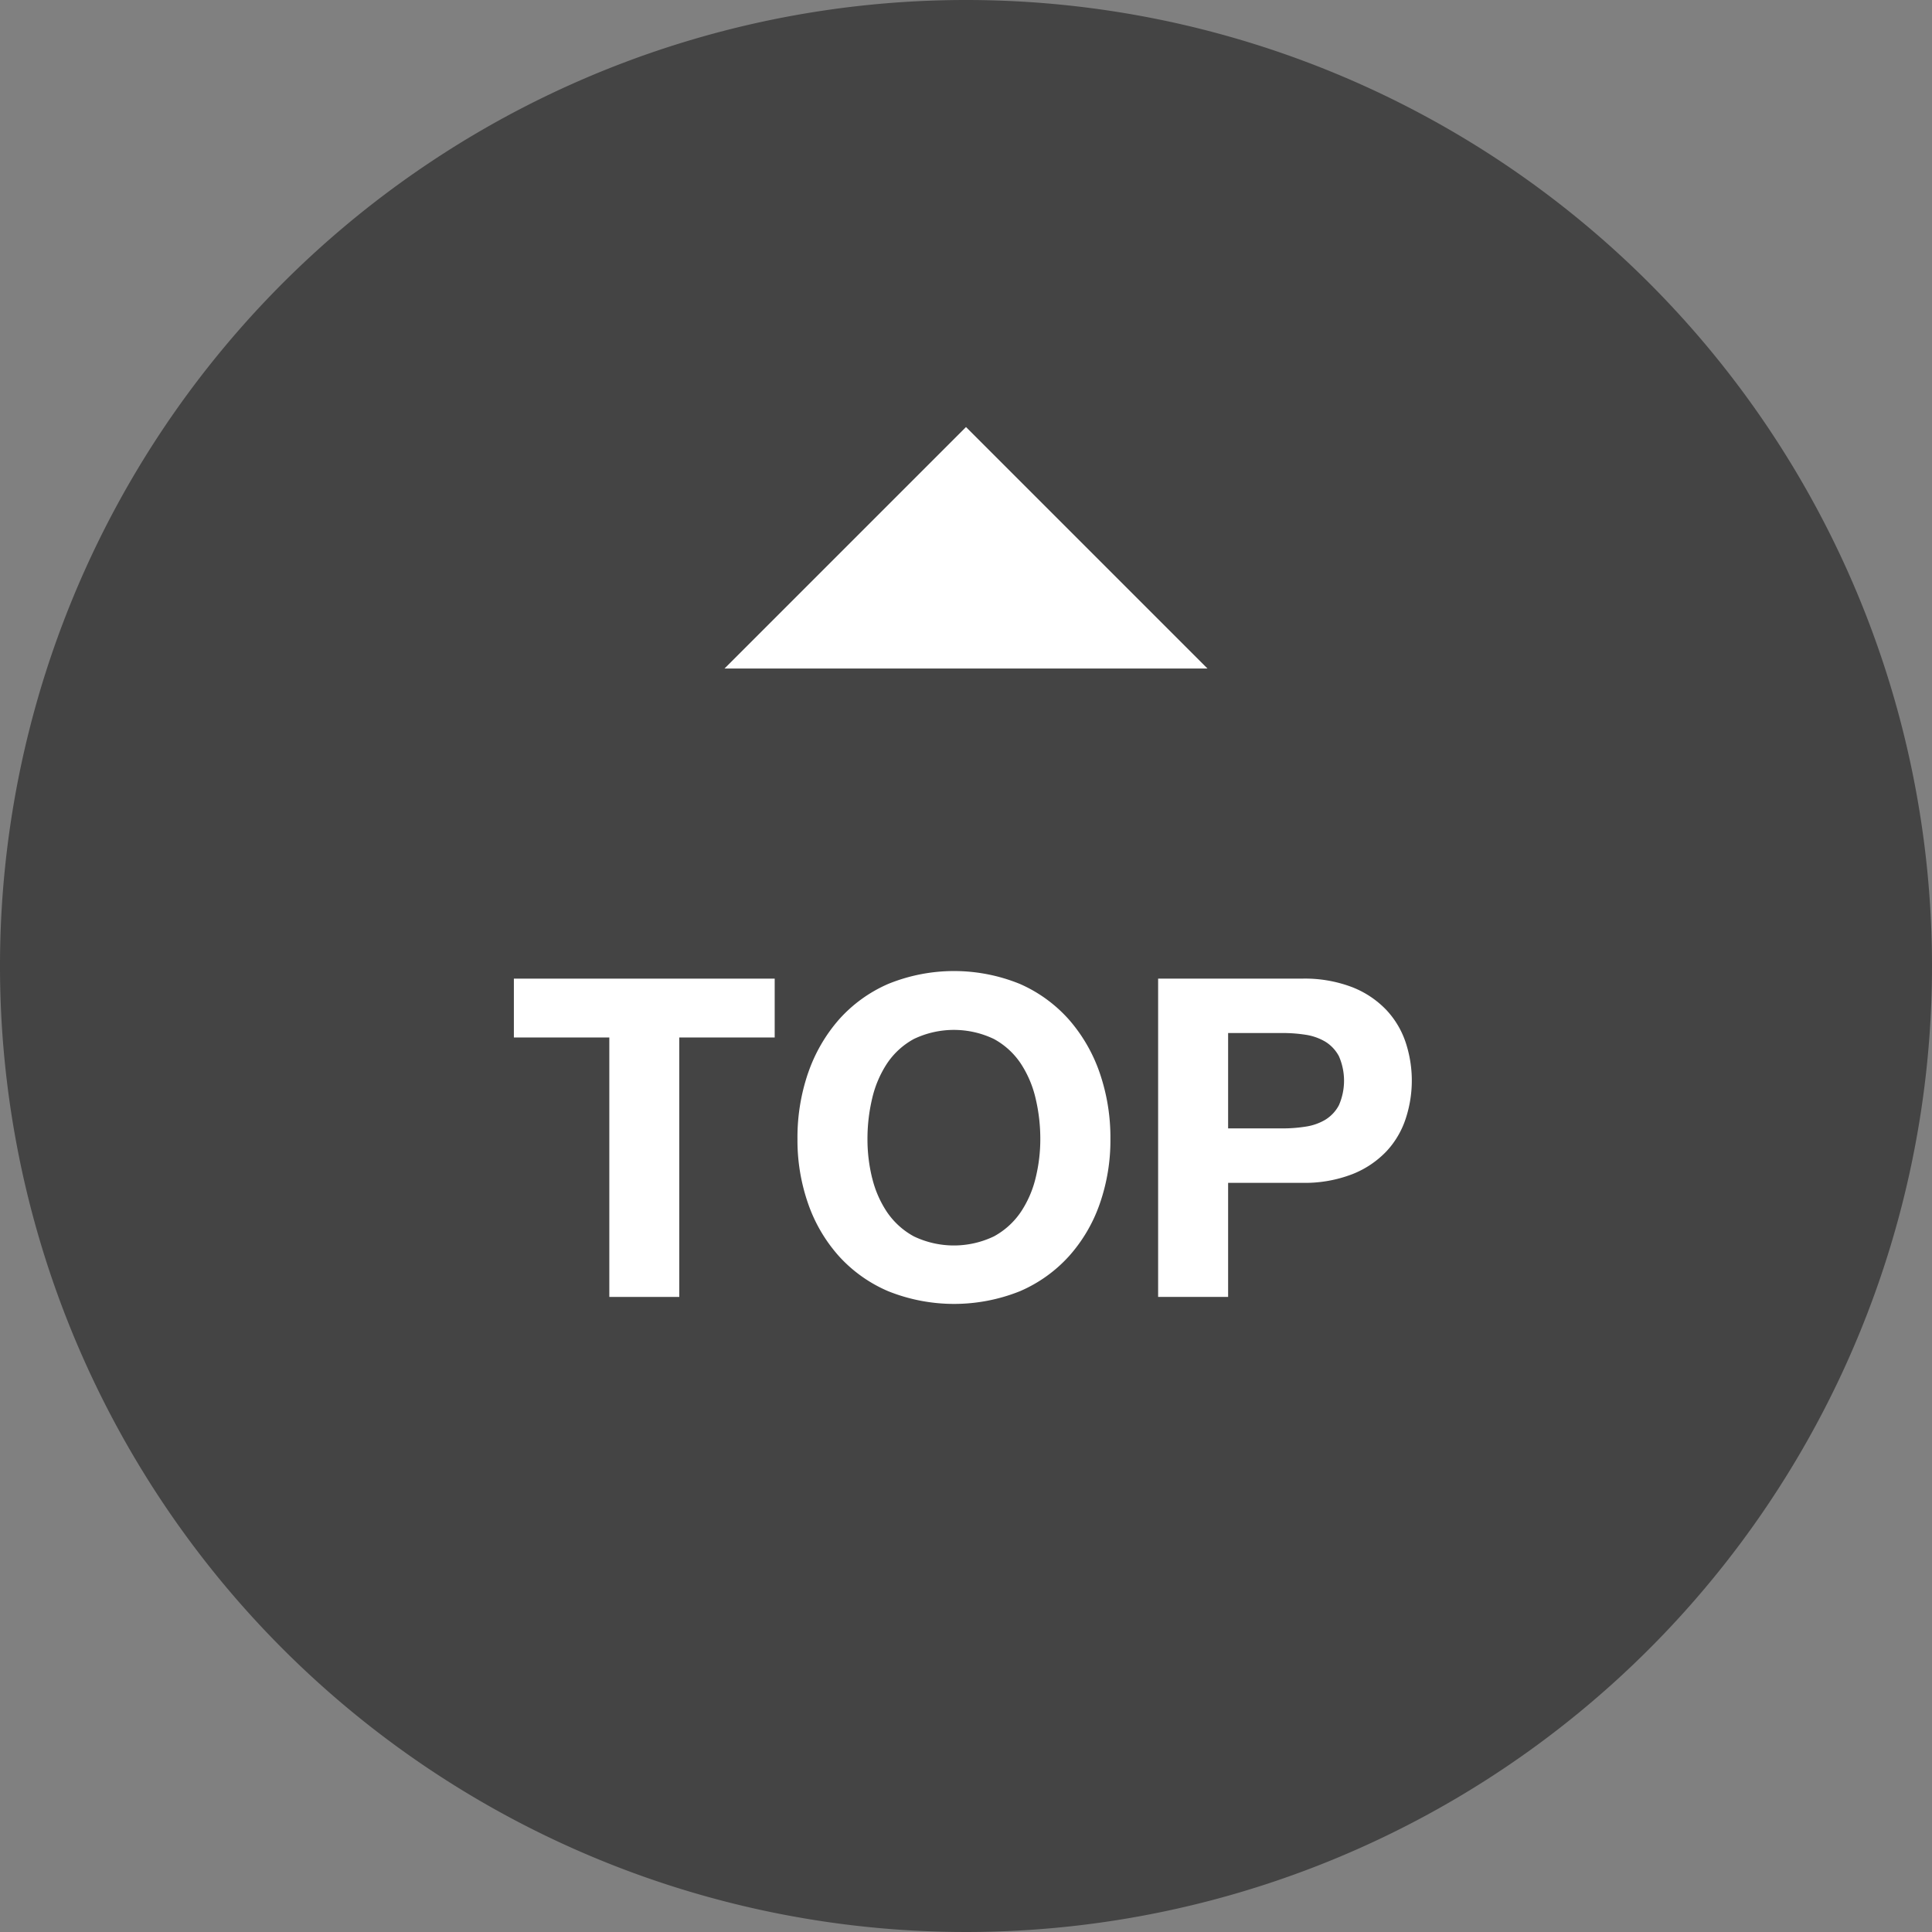 <svg xmlns="http://www.w3.org/2000/svg" xmlns:xlink="http://www.w3.org/1999/xlink" width="52" height="52" viewBox="0 0 52 52"><rect x="0" y="0" width="52" height="52" fill="#808080" stroke="none"/><defs><clipPath id="a"><rect width="52" height="52" fill="none"/></clipPath></defs><g clip-path="url(#a)"><path d="M52,26A26,26,0,1,1,26,0,26,26,0,0,1,52,26" fill="#444"/><path d="M13.831,27.924V26.34h7.02v1.584H18.283v6.983H16.4V27.924Z" fill="#fff"/><path d="M21.751,28.878a4.3,4.3,0,0,1,.828-1.435,3.8,3.8,0,0,1,1.326-.96,4.7,4.7,0,0,1,3.546,0,3.812,3.812,0,0,1,1.32.96,4.3,4.3,0,0,1,.828,1.435,5.352,5.352,0,0,1,.288,1.781A5.175,5.175,0,0,1,29.6,32.4a4.16,4.16,0,0,1-.828,1.41,3.808,3.808,0,0,1-1.32.943,4.767,4.767,0,0,1-3.546,0,3.8,3.8,0,0,1-1.326-.943,4.16,4.16,0,0,1-.828-1.41,5.175,5.175,0,0,1-.288-1.746,5.352,5.352,0,0,1,.288-1.781m1.722,2.831a2.843,2.843,0,0,0,.4.919,2.067,2.067,0,0,0,.72.653,2.494,2.494,0,0,0,2.16,0,2.067,2.067,0,0,0,.72-.653,2.843,2.843,0,0,0,.4-.919A4.356,4.356,0,0,0,28,30.659a4.7,4.7,0,0,0-.126-1.092,2.9,2.9,0,0,0-.4-.942,2.046,2.046,0,0,0-.72-.659,2.494,2.494,0,0,0-2.16,0,2.046,2.046,0,0,0-.72.659,2.9,2.9,0,0,0-.4.942,4.7,4.7,0,0,0-.126,1.092,4.356,4.356,0,0,0,.126,1.05" fill="#fff"/><path d="M35.035,26.34a3.57,3.57,0,0,1,1.368.233,2.559,2.559,0,0,1,.918.618,2.374,2.374,0,0,1,.516.876,3.273,3.273,0,0,1,0,2.034,2.366,2.366,0,0,1-.516.882,2.559,2.559,0,0,1-.918.618,3.549,3.549,0,0,1-1.368.235h-1.98v3.071H31.171V26.34Zm-.516,4.031a3.946,3.946,0,0,0,.624-.048,1.451,1.451,0,0,0,.528-.185,1.016,1.016,0,0,0,.366-.391,1.645,1.645,0,0,0,0-1.319,1.023,1.023,0,0,0-.366-.391,1.471,1.471,0,0,0-.528-.186,3.947,3.947,0,0,0-.624-.047H33.055v2.567Z" fill="#fff"/><path d="M32.5,17.994h-13l6.5-6.5Z" fill="#fff"/></g></svg>